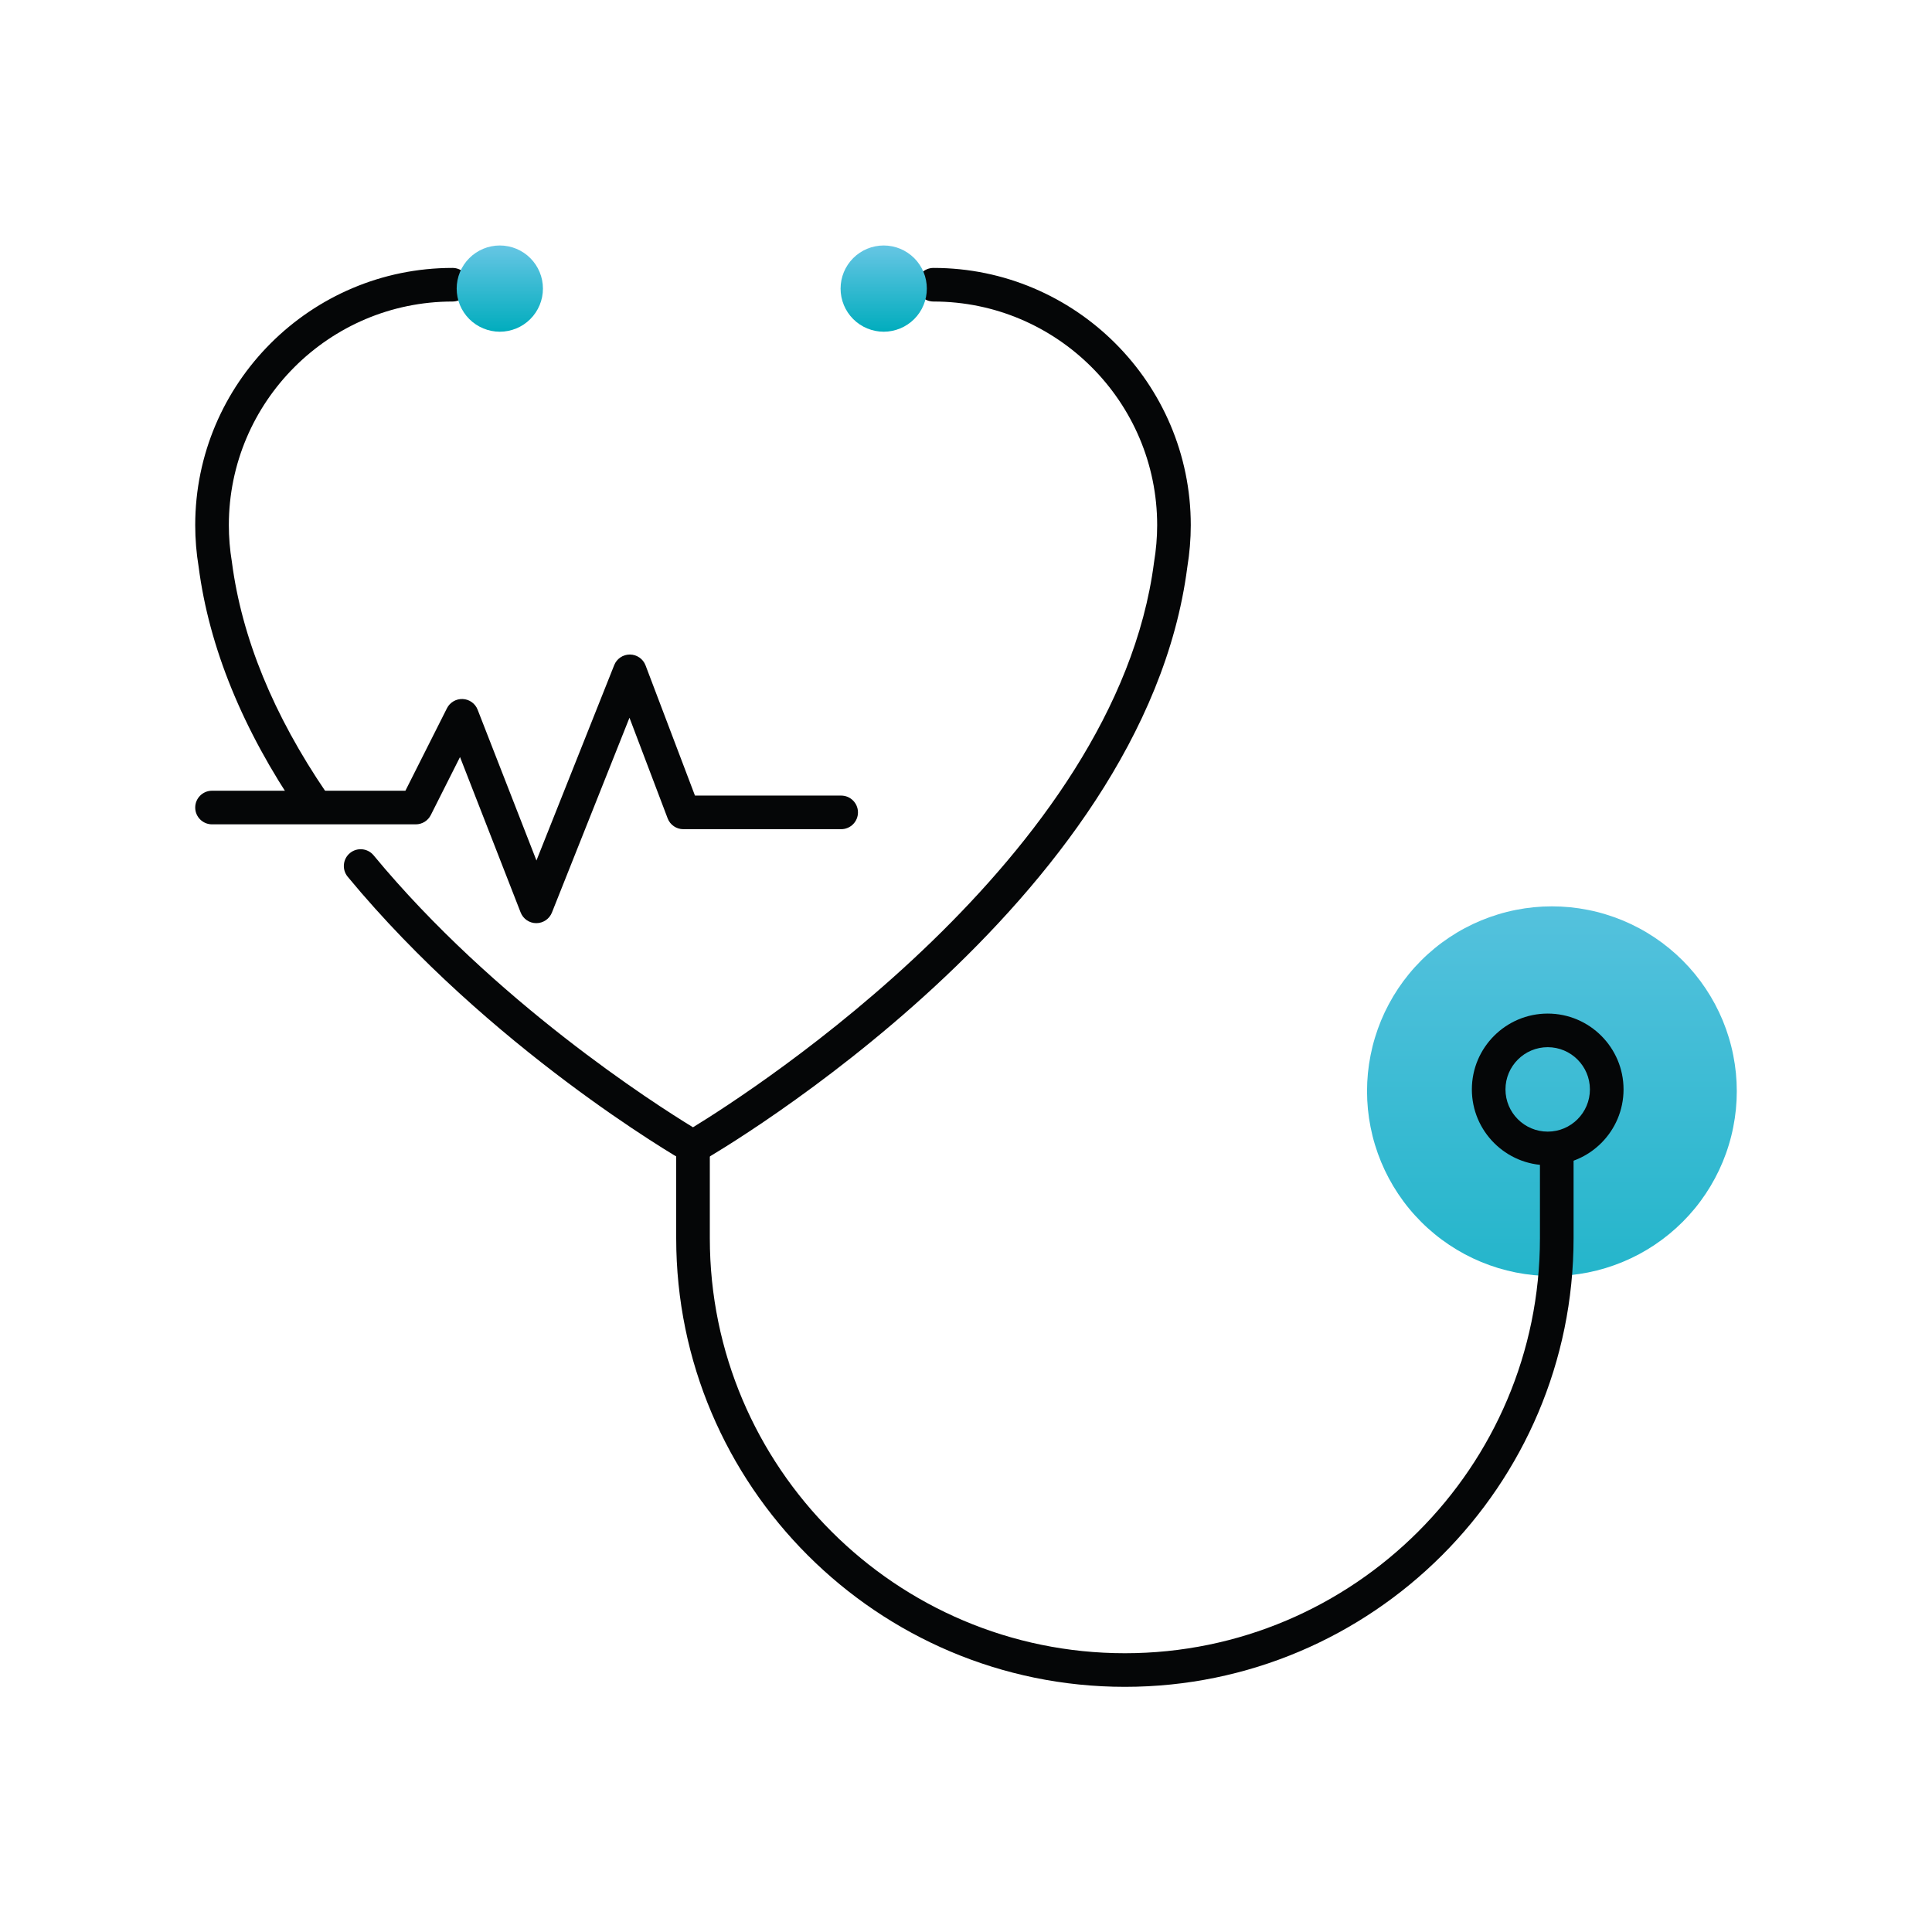 <svg version="1.0" preserveAspectRatio="xMidYMid meet" height="500" viewBox="0 0 375 375" zoomAndPan="magnify" width="500" xmlns:xlink="http://www.w3.org/1999/xlink" xmlns="http://www.w3.org/2000/svg"><defs><clipPath id="7941426402"><path clip-rule="nonzero" d="M 265 175 L 337.5 175 L 337.5 248 L 265 248 Z M 265 175"></path></clipPath><clipPath id="f994d2abc9"><path clip-rule="nonzero" d="M 337.109 211.801 C 337.109 212.973 337.051 214.145 336.938 215.316 C 336.82 216.484 336.648 217.645 336.418 218.797 C 336.191 219.949 335.906 221.09 335.562 222.215 C 335.223 223.34 334.828 224.441 334.379 225.527 C 333.926 226.613 333.426 227.676 332.871 228.711 C 332.316 229.746 331.715 230.754 331.062 231.73 C 330.41 232.707 329.711 233.652 328.965 234.559 C 328.219 235.469 327.43 236.336 326.598 237.168 C 325.766 238 324.898 238.785 323.988 239.531 C 323.082 240.277 322.137 240.977 321.16 241.629 C 320.184 242.281 319.176 242.887 318.141 243.441 C 317.105 243.992 316.043 244.496 314.957 244.945 C 313.871 245.395 312.766 245.789 311.641 246.133 C 310.516 246.473 309.379 246.758 308.227 246.988 C 307.074 247.215 305.91 247.387 304.742 247.504 C 303.57 247.617 302.398 247.676 301.223 247.676 C 300.051 247.676 298.875 247.617 297.707 247.504 C 296.539 247.387 295.375 247.215 294.223 246.988 C 293.07 246.758 291.934 246.473 290.809 246.133 C 289.684 245.789 288.578 245.395 287.492 244.945 C 286.406 244.496 285.344 243.992 284.309 243.441 C 283.273 242.887 282.266 242.281 281.289 241.629 C 280.312 240.977 279.367 240.277 278.461 239.531 C 277.551 238.785 276.68 238 275.852 237.168 C 275.02 236.336 274.23 235.469 273.484 234.559 C 272.738 233.652 272.039 232.707 271.387 231.73 C 270.734 230.754 270.133 229.746 269.578 228.711 C 269.023 227.676 268.52 226.613 268.07 225.527 C 267.621 224.441 267.227 223.34 266.887 222.215 C 266.543 221.09 266.258 219.949 266.031 218.797 C 265.801 217.645 265.629 216.484 265.512 215.316 C 265.398 214.145 265.34 212.973 265.34 211.801 C 265.34 210.625 265.398 209.453 265.512 208.281 C 265.629 207.113 265.801 205.953 266.031 204.801 C 266.258 203.648 266.543 202.508 266.887 201.383 C 267.227 200.262 267.621 199.156 268.07 198.07 C 268.52 196.984 269.023 195.922 269.578 194.887 C 270.133 193.852 270.734 192.844 271.387 191.867 C 272.039 190.891 272.738 189.949 273.484 189.039 C 274.23 188.129 275.02 187.262 275.852 186.43 C 276.68 185.598 277.551 184.812 278.461 184.066 C 279.367 183.32 280.312 182.621 281.289 181.969 C 282.266 181.316 283.273 180.711 284.309 180.16 C 285.344 179.605 286.406 179.102 287.492 178.652 C 288.578 178.203 289.684 177.809 290.809 177.469 C 291.934 177.125 293.07 176.84 294.223 176.613 C 295.375 176.383 296.539 176.211 297.707 176.094 C 298.875 175.98 300.051 175.922 301.223 175.922 C 302.398 175.922 303.57 175.98 304.742 176.094 C 305.91 176.211 307.074 176.383 308.227 176.613 C 309.379 176.84 310.516 177.125 311.641 177.469 C 312.766 177.809 313.871 178.203 314.957 178.652 C 316.043 179.102 317.105 179.605 318.141 180.16 C 319.176 180.711 320.184 181.316 321.16 181.969 C 322.137 182.621 323.082 183.32 323.988 184.066 C 324.898 184.812 325.766 185.598 326.598 186.43 C 327.43 187.262 328.219 188.129 328.965 189.039 C 329.711 189.949 330.41 190.891 331.062 191.867 C 331.715 192.844 332.316 193.852 332.871 194.887 C 333.426 195.922 333.926 196.984 334.379 198.07 C 334.828 199.156 335.223 200.262 335.562 201.383 C 335.906 202.508 336.191 203.648 336.418 204.801 C 336.648 205.953 336.82 207.113 336.938 208.281 C 337.051 209.453 337.109 210.625 337.109 211.801 Z M 337.109 211.801"></path></clipPath><linearGradient id="8970143480" y2="259.945" gradientUnits="userSpaceOnUse" x2="298.49" y1="204.953" gradientTransform="matrix(1.305, 0, 0, 1.305, -88.328, -91.501)" x1="298.49"><stop offset="0" stop-color="rgb(32.88%, 75.801%, 86.676%)" stop-opacity="1"></stop><stop offset="0.016" stop-color="rgb(32.733%, 75.764%, 86.62%)" stop-opacity="1"></stop><stop offset="0.031" stop-color="rgb(32.439%, 75.69%, 86.508%)" stop-opacity="1"></stop><stop offset="0.047" stop-color="rgb(32.146%, 75.616%, 86.395%)" stop-opacity="1"></stop><stop offset="0.062" stop-color="rgb(31.853%, 75.542%, 86.282%)" stop-opacity="1"></stop><stop offset="0.078" stop-color="rgb(31.558%, 75.467%, 86.171%)" stop-opacity="1"></stop><stop offset="0.094" stop-color="rgb(31.265%, 75.394%, 86.058%)" stop-opacity="1"></stop><stop offset="0.109" stop-color="rgb(30.971%, 75.319%, 85.945%)" stop-opacity="1"></stop><stop offset="0.125" stop-color="rgb(30.678%, 75.246%, 85.834%)" stop-opacity="1"></stop><stop offset="0.141" stop-color="rgb(30.383%, 75.171%, 85.721%)" stop-opacity="1"></stop><stop offset="0.156" stop-color="rgb(30.09%, 75.096%, 85.609%)" stop-opacity="1"></stop><stop offset="0.172" stop-color="rgb(29.796%, 75.023%, 85.497%)" stop-opacity="1"></stop><stop offset="0.188" stop-color="rgb(29.503%, 74.948%, 85.384%)" stop-opacity="1"></stop><stop offset="0.203" stop-color="rgb(29.208%, 74.875%, 85.272%)" stop-opacity="1"></stop><stop offset="0.219" stop-color="rgb(28.915%, 74.8%, 85.159%)" stop-opacity="1"></stop><stop offset="0.234" stop-color="rgb(28.621%, 74.725%, 85.046%)" stop-opacity="1"></stop><stop offset="0.25" stop-color="rgb(28.328%, 74.652%, 84.935%)" stop-opacity="1"></stop><stop offset="0.266" stop-color="rgb(28.033%, 74.577%, 84.822%)" stop-opacity="1"></stop><stop offset="0.281" stop-color="rgb(27.74%, 74.504%, 84.711%)" stop-opacity="1"></stop><stop offset="0.297" stop-color="rgb(27.448%, 74.429%, 84.598%)" stop-opacity="1"></stop><stop offset="0.312" stop-color="rgb(27.153%, 74.355%, 84.485%)" stop-opacity="1"></stop><stop offset="0.328" stop-color="rgb(26.86%, 74.281%, 84.373%)" stop-opacity="1"></stop><stop offset="0.344" stop-color="rgb(26.566%, 74.207%, 84.261%)" stop-opacity="1"></stop><stop offset="0.359" stop-color="rgb(26.273%, 74.133%, 84.149%)" stop-opacity="1"></stop><stop offset="0.375" stop-color="rgb(25.978%, 74.059%, 84.036%)" stop-opacity="1"></stop><stop offset="0.391" stop-color="rgb(25.685%, 73.984%, 83.923%)" stop-opacity="1"></stop><stop offset="0.406" stop-color="rgb(25.391%, 73.911%, 83.812%)" stop-opacity="1"></stop><stop offset="0.422" stop-color="rgb(25.098%, 73.836%, 83.699%)" stop-opacity="1"></stop><stop offset="0.438" stop-color="rgb(24.803%, 73.763%, 83.586%)" stop-opacity="1"></stop><stop offset="0.453" stop-color="rgb(24.51%, 73.688%, 83.475%)" stop-opacity="1"></stop><stop offset="0.469" stop-color="rgb(24.216%, 73.613%, 83.362%)" stop-opacity="1"></stop><stop offset="0.484" stop-color="rgb(23.923%, 73.54%, 83.25%)" stop-opacity="1"></stop><stop offset="0.5" stop-color="rgb(23.63%, 73.465%, 83.138%)" stop-opacity="1"></stop><stop offset="0.516" stop-color="rgb(23.335%, 73.392%, 83.025%)" stop-opacity="1"></stop><stop offset="0.531" stop-color="rgb(23.042%, 73.317%, 82.913%)" stop-opacity="1"></stop><stop offset="0.547" stop-color="rgb(22.748%, 73.242%, 82.8%)" stop-opacity="1"></stop><stop offset="0.562" stop-color="rgb(22.455%, 73.169%, 82.689%)" stop-opacity="1"></stop><stop offset="0.578" stop-color="rgb(22.16%, 73.094%, 82.576%)" stop-opacity="1"></stop><stop offset="0.594" stop-color="rgb(21.867%, 73.021%, 82.463%)" stop-opacity="1"></stop><stop offset="0.609" stop-color="rgb(21.573%, 72.946%, 82.352%)" stop-opacity="1"></stop><stop offset="0.625" stop-color="rgb(21.28%, 72.871%, 82.239%)" stop-opacity="1"></stop><stop offset="0.641" stop-color="rgb(20.985%, 72.798%, 82.126%)" stop-opacity="1"></stop><stop offset="0.656" stop-color="rgb(20.692%, 72.723%, 82.014%)" stop-opacity="1"></stop><stop offset="0.672" stop-color="rgb(20.398%, 72.65%, 81.902%)" stop-opacity="1"></stop><stop offset="0.688" stop-color="rgb(20.105%, 72.575%, 81.79%)" stop-opacity="1"></stop><stop offset="0.703" stop-color="rgb(19.81%, 72.502%, 81.677%)" stop-opacity="1"></stop><stop offset="0.719" stop-color="rgb(19.518%, 72.427%, 81.564%)" stop-opacity="1"></stop><stop offset="0.734" stop-color="rgb(19.225%, 72.353%, 81.453%)" stop-opacity="1"></stop><stop offset="0.75" stop-color="rgb(18.93%, 72.279%, 81.34%)" stop-opacity="1"></stop><stop offset="0.766" stop-color="rgb(18.637%, 72.205%, 81.227%)" stop-opacity="1"></stop><stop offset="0.781" stop-color="rgb(18.343%, 72.131%, 81.116%)" stop-opacity="1"></stop><stop offset="0.797" stop-color="rgb(18.05%, 72.057%, 81.003%)" stop-opacity="1"></stop><stop offset="0.812" stop-color="rgb(17.755%, 71.982%, 80.891%)" stop-opacity="1"></stop><stop offset="0.828" stop-color="rgb(17.462%, 71.909%, 80.779%)" stop-opacity="1"></stop><stop offset="0.844" stop-color="rgb(17.168%, 71.834%, 80.666%)" stop-opacity="1"></stop><stop offset="0.859" stop-color="rgb(16.875%, 71.761%, 80.554%)" stop-opacity="1"></stop><stop offset="0.875" stop-color="rgb(16.58%, 71.686%, 80.441%)" stop-opacity="1"></stop><stop offset="0.891" stop-color="rgb(16.287%, 71.611%, 80.33%)" stop-opacity="1"></stop><stop offset="0.906" stop-color="rgb(15.993%, 71.538%, 80.217%)" stop-opacity="1"></stop><stop offset="0.922" stop-color="rgb(15.7%, 71.463%, 80.104%)" stop-opacity="1"></stop><stop offset="0.938" stop-color="rgb(15.407%, 71.39%, 79.993%)" stop-opacity="1"></stop><stop offset="0.953" stop-color="rgb(15.112%, 71.315%, 79.88%)" stop-opacity="1"></stop><stop offset="0.969" stop-color="rgb(14.819%, 71.24%, 79.767%)" stop-opacity="1"></stop><stop offset="0.984" stop-color="rgb(14.525%, 71.167%, 79.655%)" stop-opacity="1"></stop><stop offset="1" stop-color="rgb(14.232%, 71.092%, 79.543%)" stop-opacity="1"></stop></linearGradient><clipPath id="799bfba45f"><path clip-rule="nonzero" d="M 37.5 52 L 92 52 L 92 159 L 37.5 159 Z M 37.5 52"></path></clipPath><clipPath id="3a96f2a096"><path clip-rule="nonzero" d="M 88 47.59 L 106 47.59 L 106 65 L 88 65 Z M 88 47.59"></path></clipPath><clipPath id="61f71b0975"><path clip-rule="nonzero" d="M 105.383 56.016 C 105.383 56.566 105.328 57.109 105.223 57.648 C 105.113 58.188 104.957 58.711 104.746 59.219 C 104.535 59.727 104.277 60.207 103.973 60.664 C 103.668 61.121 103.32 61.547 102.93 61.934 C 102.543 62.324 102.121 62.668 101.664 62.973 C 101.207 63.281 100.723 63.539 100.215 63.746 C 99.707 63.957 99.184 64.117 98.645 64.223 C 98.105 64.332 97.562 64.387 97.012 64.387 C 96.461 64.387 95.918 64.332 95.379 64.223 C 94.84 64.117 94.316 63.957 93.809 63.746 C 93.301 63.539 92.82 63.281 92.363 62.973 C 91.906 62.668 91.48 62.324 91.094 61.934 C 90.703 61.547 90.359 61.121 90.051 60.664 C 89.746 60.207 89.488 59.727 89.277 59.219 C 89.07 58.711 88.91 58.188 88.801 57.648 C 88.695 57.109 88.641 56.566 88.641 56.016 C 88.641 55.465 88.695 54.922 88.801 54.383 C 88.91 53.844 89.07 53.32 89.277 52.812 C 89.488 52.305 89.746 51.824 90.051 51.367 C 90.359 50.91 90.703 50.488 91.094 50.098 C 91.48 49.711 91.906 49.363 92.363 49.059 C 92.82 48.754 93.301 48.496 93.809 48.285 C 94.316 48.074 94.84 47.914 95.379 47.809 C 95.918 47.699 96.461 47.648 97.012 47.648 C 97.562 47.648 98.105 47.699 98.645 47.809 C 99.184 47.914 99.707 48.074 100.215 48.285 C 100.723 48.496 101.207 48.754 101.664 49.059 C 102.121 49.363 102.543 49.711 102.93 50.098 C 103.32 50.488 103.668 50.91 103.973 51.367 C 104.277 51.824 104.535 52.305 104.746 52.812 C 104.957 53.32 105.113 53.844 105.223 54.383 C 105.328 54.922 105.383 55.465 105.383 56.016 Z M 105.383 56.016"></path></clipPath><linearGradient id="6b2cb21575" y2="119.471" gradientUnits="userSpaceOnUse" x2="142.015" y1="106.643" gradientTransform="matrix(1.305, 0, 0, 1.305, -88.328, -91.501)" x1="142.015"><stop offset="0" stop-color="rgb(39.999%, 77.599%, 89.4%)" stop-opacity="1"></stop><stop offset="0.008" stop-color="rgb(39.844%, 77.559%, 89.34%)" stop-opacity="1"></stop><stop offset="0.016" stop-color="rgb(39.532%, 77.481%, 89.221%)" stop-opacity="1"></stop><stop offset="0.023" stop-color="rgb(39.221%, 77.403%, 89.101%)" stop-opacity="1"></stop><stop offset="0.031" stop-color="rgb(38.908%, 77.324%, 88.982%)" stop-opacity="1"></stop><stop offset="0.039" stop-color="rgb(38.596%, 77.245%, 88.863%)" stop-opacity="1"></stop><stop offset="0.047" stop-color="rgb(38.283%, 77.165%, 88.742%)" stop-opacity="1"></stop><stop offset="0.055" stop-color="rgb(37.97%, 77.087%, 88.623%)" stop-opacity="1"></stop><stop offset="0.062" stop-color="rgb(37.657%, 77.008%, 88.504%)" stop-opacity="1"></stop><stop offset="0.07" stop-color="rgb(37.346%, 76.929%, 88.383%)" stop-opacity="1"></stop><stop offset="0.078" stop-color="rgb(37.033%, 76.851%, 88.264%)" stop-opacity="1"></stop><stop offset="0.086" stop-color="rgb(36.72%, 76.772%, 88.145%)" stop-opacity="1"></stop><stop offset="0.094" stop-color="rgb(36.407%, 76.692%, 88.025%)" stop-opacity="1"></stop><stop offset="0.102" stop-color="rgb(36.095%, 76.613%, 87.906%)" stop-opacity="1"></stop><stop offset="0.109" stop-color="rgb(35.783%, 76.535%, 87.787%)" stop-opacity="1"></stop><stop offset="0.117" stop-color="rgb(35.471%, 76.456%, 87.666%)" stop-opacity="1"></stop><stop offset="0.125" stop-color="rgb(35.158%, 76.376%, 87.547%)" stop-opacity="1"></stop><stop offset="0.133" stop-color="rgb(34.845%, 76.299%, 87.428%)" stop-opacity="1"></stop><stop offset="0.141" stop-color="rgb(34.532%, 76.219%, 87.308%)" stop-opacity="1"></stop><stop offset="0.148" stop-color="rgb(34.219%, 76.14%, 87.189%)" stop-opacity="1"></stop><stop offset="0.156" stop-color="rgb(33.908%, 76.06%, 87.07%)" stop-opacity="1"></stop><stop offset="0.164" stop-color="rgb(33.595%, 75.983%, 86.949%)" stop-opacity="1"></stop><stop offset="0.172" stop-color="rgb(33.282%, 75.903%, 86.83%)" stop-opacity="1"></stop><stop offset="0.18" stop-color="rgb(32.97%, 75.824%, 86.711%)" stop-opacity="1"></stop><stop offset="0.188" stop-color="rgb(32.657%, 75.745%, 86.591%)" stop-opacity="1"></stop><stop offset="0.195" stop-color="rgb(32.346%, 75.667%, 86.472%)" stop-opacity="1"></stop><stop offset="0.203" stop-color="rgb(32.033%, 75.587%, 86.353%)" stop-opacity="1"></stop><stop offset="0.211" stop-color="rgb(31.72%, 75.508%, 86.232%)" stop-opacity="1"></stop><stop offset="0.219" stop-color="rgb(31.407%, 75.43%, 86.113%)" stop-opacity="1"></stop><stop offset="0.227" stop-color="rgb(31.094%, 75.351%, 85.994%)" stop-opacity="1"></stop><stop offset="0.234" stop-color="rgb(30.782%, 75.272%, 85.873%)" stop-opacity="1"></stop><stop offset="0.242" stop-color="rgb(30.47%, 75.192%, 85.754%)" stop-opacity="1"></stop><stop offset="0.25" stop-color="rgb(30.157%, 75.114%, 85.635%)" stop-opacity="1"></stop><stop offset="0.258" stop-color="rgb(29.845%, 75.035%, 85.515%)" stop-opacity="1"></stop><stop offset="0.266" stop-color="rgb(29.532%, 74.956%, 85.396%)" stop-opacity="1"></stop><stop offset="0.273" stop-color="rgb(29.219%, 74.878%, 85.277%)" stop-opacity="1"></stop><stop offset="0.281" stop-color="rgb(28.908%, 74.799%, 85.156%)" stop-opacity="1"></stop><stop offset="0.289" stop-color="rgb(28.595%, 74.719%, 85.037%)" stop-opacity="1"></stop><stop offset="0.297" stop-color="rgb(28.282%, 74.64%, 84.917%)" stop-opacity="1"></stop><stop offset="0.305" stop-color="rgb(27.969%, 74.562%, 84.798%)" stop-opacity="1"></stop><stop offset="0.312" stop-color="rgb(27.657%, 74.483%, 84.679%)" stop-opacity="1"></stop><stop offset="0.32" stop-color="rgb(27.345%, 74.403%, 84.558%)" stop-opacity="1"></stop><stop offset="0.328" stop-color="rgb(27.032%, 74.326%, 84.439%)" stop-opacity="1"></stop><stop offset="0.336" stop-color="rgb(26.72%, 74.246%, 84.32%)" stop-opacity="1"></stop><stop offset="0.344" stop-color="rgb(26.407%, 74.167%, 84.2%)" stop-opacity="1"></stop><stop offset="0.352" stop-color="rgb(26.094%, 74.088%, 84.081%)" stop-opacity="1"></stop><stop offset="0.359" stop-color="rgb(25.781%, 74.01%, 83.961%)" stop-opacity="1"></stop><stop offset="0.367" stop-color="rgb(25.47%, 73.93%, 83.841%)" stop-opacity="1"></stop><stop offset="0.375" stop-color="rgb(25.157%, 73.851%, 83.722%)" stop-opacity="1"></stop><stop offset="0.383" stop-color="rgb(24.844%, 73.773%, 83.603%)" stop-opacity="1"></stop><stop offset="0.391" stop-color="rgb(24.532%, 73.694%, 83.482%)" stop-opacity="1"></stop><stop offset="0.398" stop-color="rgb(24.219%, 73.615%, 83.363%)" stop-opacity="1"></stop><stop offset="0.406" stop-color="rgb(23.907%, 73.535%, 83.244%)" stop-opacity="1"></stop><stop offset="0.414" stop-color="rgb(23.595%, 73.457%, 83.124%)" stop-opacity="1"></stop><stop offset="0.422" stop-color="rgb(23.282%, 73.378%, 83.005%)" stop-opacity="1"></stop><stop offset="0.43" stop-color="rgb(22.969%, 73.299%, 82.886%)" stop-opacity="1"></stop><stop offset="0.438" stop-color="rgb(22.656%, 73.221%, 82.765%)" stop-opacity="1"></stop><stop offset="0.445" stop-color="rgb(22.343%, 73.141%, 82.646%)" stop-opacity="1"></stop><stop offset="0.453" stop-color="rgb(22.032%, 73.062%, 82.527%)" stop-opacity="1"></stop><stop offset="0.461" stop-color="rgb(21.719%, 72.983%, 82.407%)" stop-opacity="1"></stop><stop offset="0.469" stop-color="rgb(21.407%, 72.905%, 82.288%)" stop-opacity="1"></stop><stop offset="0.477" stop-color="rgb(21.094%, 72.826%, 82.169%)" stop-opacity="1"></stop><stop offset="0.484" stop-color="rgb(20.781%, 72.746%, 82.048%)" stop-opacity="1"></stop><stop offset="0.492" stop-color="rgb(20.47%, 72.668%, 81.929%)" stop-opacity="1"></stop><stop offset="0.5" stop-color="rgb(20.157%, 72.589%, 81.81%)" stop-opacity="1"></stop><stop offset="0.508" stop-color="rgb(19.844%, 72.51%, 81.689%)" stop-opacity="1"></stop><stop offset="0.516" stop-color="rgb(19.531%, 72.43%, 81.57%)" stop-opacity="1"></stop><stop offset="0.523" stop-color="rgb(19.218%, 72.353%, 81.451%)" stop-opacity="1"></stop><stop offset="0.531" stop-color="rgb(18.906%, 72.273%, 81.331%)" stop-opacity="1"></stop><stop offset="0.539" stop-color="rgb(18.594%, 72.194%, 81.212%)" stop-opacity="1"></stop><stop offset="0.547" stop-color="rgb(18.282%, 72.116%, 81.093%)" stop-opacity="1"></stop><stop offset="0.555" stop-color="rgb(17.969%, 72.037%, 80.972%)" stop-opacity="1"></stop><stop offset="0.562" stop-color="rgb(17.656%, 71.957%, 80.853%)" stop-opacity="1"></stop><stop offset="0.57" stop-color="rgb(17.343%, 71.878%, 80.734%)" stop-opacity="1"></stop><stop offset="0.578" stop-color="rgb(17.032%, 71.8%, 80.614%)" stop-opacity="1"></stop><stop offset="0.586" stop-color="rgb(16.719%, 71.721%, 80.495%)" stop-opacity="1"></stop><stop offset="0.594" stop-color="rgb(16.406%, 71.642%, 80.374%)" stop-opacity="1"></stop><stop offset="0.602" stop-color="rgb(16.093%, 71.564%, 80.255%)" stop-opacity="1"></stop><stop offset="0.609" stop-color="rgb(15.781%, 71.484%, 80.136%)" stop-opacity="1"></stop><stop offset="0.617" stop-color="rgb(15.469%, 71.405%, 80.016%)" stop-opacity="1"></stop><stop offset="0.625" stop-color="rgb(15.157%, 71.326%, 79.897%)" stop-opacity="1"></stop><stop offset="0.633" stop-color="rgb(14.844%, 71.248%, 79.778%)" stop-opacity="1"></stop><stop offset="0.641" stop-color="rgb(14.531%, 71.169%, 79.657%)" stop-opacity="1"></stop><stop offset="0.648" stop-color="rgb(14.218%, 71.089%, 79.538%)" stop-opacity="1"></stop><stop offset="0.656" stop-color="rgb(13.905%, 71.011%, 79.419%)" stop-opacity="1"></stop><stop offset="0.664" stop-color="rgb(13.594%, 70.932%, 79.298%)" stop-opacity="1"></stop><stop offset="0.672" stop-color="rgb(13.281%, 70.853%, 79.179%)" stop-opacity="1"></stop><stop offset="0.68" stop-color="rgb(12.968%, 70.773%, 79.06%)" stop-opacity="1"></stop><stop offset="0.688" stop-color="rgb(12.656%, 70.695%, 78.94%)" stop-opacity="1"></stop><stop offset="0.695" stop-color="rgb(12.343%, 70.616%, 78.821%)" stop-opacity="1"></stop><stop offset="0.703" stop-color="rgb(12.032%, 70.537%, 78.702%)" stop-opacity="1"></stop><stop offset="0.711" stop-color="rgb(11.719%, 70.459%, 78.581%)" stop-opacity="1"></stop><stop offset="0.719" stop-color="rgb(11.406%, 70.38%, 78.462%)" stop-opacity="1"></stop><stop offset="0.727" stop-color="rgb(11.093%, 70.3%, 78.343%)" stop-opacity="1"></stop><stop offset="0.734" stop-color="rgb(10.78%, 70.221%, 78.223%)" stop-opacity="1"></stop><stop offset="0.742" stop-color="rgb(10.468%, 70.143%, 78.104%)" stop-opacity="1"></stop><stop offset="0.75" stop-color="rgb(10.156%, 70.064%, 77.985%)" stop-opacity="1"></stop><stop offset="0.758" stop-color="rgb(9.843%, 69.984%, 77.864%)" stop-opacity="1"></stop><stop offset="0.766" stop-color="rgb(9.531%, 69.907%, 77.745%)" stop-opacity="1"></stop><stop offset="0.773" stop-color="rgb(9.218%, 69.827%, 77.626%)" stop-opacity="1"></stop><stop offset="0.781" stop-color="rgb(8.905%, 69.748%, 77.505%)" stop-opacity="1"></stop><stop offset="0.789" stop-color="rgb(8.594%, 69.669%, 77.386%)" stop-opacity="1"></stop><stop offset="0.797" stop-color="rgb(8.281%, 69.591%, 77.267%)" stop-opacity="1"></stop><stop offset="0.805" stop-color="rgb(7.968%, 69.511%, 77.147%)" stop-opacity="1"></stop><stop offset="0.812" stop-color="rgb(7.655%, 69.432%, 77.028%)" stop-opacity="1"></stop><stop offset="0.82" stop-color="rgb(7.343%, 69.353%, 76.909%)" stop-opacity="1"></stop><stop offset="0.828" stop-color="rgb(7.03%, 69.275%, 76.788%)" stop-opacity="1"></stop><stop offset="0.836" stop-color="rgb(6.718%, 69.196%, 76.669%)" stop-opacity="1"></stop><stop offset="0.844" stop-color="rgb(6.406%, 69.116%, 76.55%)" stop-opacity="1"></stop><stop offset="0.852" stop-color="rgb(6.093%, 69.038%, 76.43%)" stop-opacity="1"></stop><stop offset="0.859" stop-color="rgb(5.78%, 68.959%, 76.311%)" stop-opacity="1"></stop><stop offset="0.867" stop-color="rgb(5.467%, 68.88%, 76.192%)" stop-opacity="1"></stop><stop offset="0.875" stop-color="rgb(5.156%, 68.8%, 76.071%)" stop-opacity="1"></stop><stop offset="0.883" stop-color="rgb(4.843%, 68.723%, 75.952%)" stop-opacity="1"></stop><stop offset="0.891" stop-color="rgb(4.53%, 68.643%, 75.832%)" stop-opacity="1"></stop><stop offset="0.898" stop-color="rgb(4.218%, 68.564%, 75.713%)" stop-opacity="1"></stop><stop offset="0.906" stop-color="rgb(3.905%, 68.486%, 75.594%)" stop-opacity="1"></stop><stop offset="0.914" stop-color="rgb(3.593%, 68.407%, 75.473%)" stop-opacity="1"></stop><stop offset="0.922" stop-color="rgb(3.281%, 68.327%, 75.354%)" stop-opacity="1"></stop><stop offset="0.93" stop-color="rgb(2.968%, 68.248%, 75.235%)" stop-opacity="1"></stop><stop offset="0.938" stop-color="rgb(2.655%, 68.17%, 75.114%)" stop-opacity="1"></stop><stop offset="0.945" stop-color="rgb(2.342%, 68.091%, 74.995%)" stop-opacity="1"></stop><stop offset="0.953" stop-color="rgb(2.029%, 68.011%, 74.876%)" stop-opacity="1"></stop><stop offset="0.961" stop-color="rgb(1.718%, 67.934%, 74.756%)" stop-opacity="1"></stop><stop offset="0.969" stop-color="rgb(1.405%, 67.854%, 74.637%)" stop-opacity="1"></stop><stop offset="0.977" stop-color="rgb(1.093%, 67.775%, 74.518%)" stop-opacity="1"></stop><stop offset="0.984" stop-color="rgb(0.78%, 67.696%, 74.397%)" stop-opacity="1"></stop><stop offset="0.992" stop-color="rgb(0.467%, 67.618%, 74.278%)" stop-opacity="1"></stop><stop offset="1" stop-color="rgb(0.156%, 67.538%, 74.159%)" stop-opacity="1"></stop></linearGradient><clipPath id="db775edb60"><path clip-rule="nonzero" d="M 163 47.59 L 180 47.59 L 180 65 L 163 65 Z M 163 47.59"></path></clipPath><clipPath id="7d79ae9115"><path clip-rule="nonzero" d="M 179.898 56.016 C 179.898 56.566 179.844 57.109 179.738 57.648 C 179.629 58.188 179.473 58.711 179.262 59.219 C 179.051 59.727 178.793 60.207 178.488 60.664 C 178.184 61.121 177.836 61.547 177.445 61.934 C 177.059 62.324 176.633 62.668 176.176 62.973 C 175.719 63.281 175.238 63.539 174.73 63.746 C 174.223 63.957 173.699 64.117 173.16 64.223 C 172.621 64.332 172.078 64.387 171.527 64.387 C 170.977 64.387 170.434 64.332 169.895 64.223 C 169.355 64.117 168.832 63.957 168.324 63.746 C 167.816 63.539 167.332 63.281 166.875 62.973 C 166.418 62.668 165.996 62.324 165.609 61.934 C 165.219 61.547 164.871 61.121 164.566 60.664 C 164.262 60.207 164.004 59.727 163.793 59.219 C 163.582 58.711 163.426 58.188 163.316 57.648 C 163.211 57.109 163.156 56.566 163.156 56.016 C 163.156 55.465 163.211 54.922 163.316 54.383 C 163.426 53.844 163.582 53.32 163.793 52.812 C 164.004 52.305 164.262 51.824 164.566 51.367 C 164.871 50.91 165.219 50.488 165.609 50.098 C 165.996 49.711 166.418 49.363 166.875 49.059 C 167.332 48.754 167.816 48.496 168.324 48.285 C 168.832 48.074 169.355 47.914 169.895 47.809 C 170.434 47.699 170.977 47.648 171.527 47.648 C 172.078 47.648 172.621 47.699 173.16 47.809 C 173.699 47.914 174.223 48.074 174.73 48.285 C 175.238 48.496 175.719 48.754 176.176 49.059 C 176.633 49.363 177.059 49.711 177.445 50.098 C 177.836 50.488 178.184 50.91 178.488 51.367 C 178.793 51.824 179.051 52.305 179.262 52.812 C 179.473 53.32 179.629 53.844 179.738 54.383 C 179.844 54.922 179.898 55.465 179.898 56.016 Z M 179.898 56.016"></path></clipPath><linearGradient id="fc4a9d8e38" y2="119.471" gradientUnits="userSpaceOnUse" x2="199.111" y1="106.643" gradientTransform="matrix(1.305, 0, 0, 1.305, -88.328, -91.501)" x1="199.111"><stop offset="0" stop-color="rgb(39.999%, 77.599%, 89.4%)" stop-opacity="1"></stop><stop offset="0.008" stop-color="rgb(39.844%, 77.559%, 89.34%)" stop-opacity="1"></stop><stop offset="0.016" stop-color="rgb(39.532%, 77.481%, 89.221%)" stop-opacity="1"></stop><stop offset="0.023" stop-color="rgb(39.221%, 77.403%, 89.101%)" stop-opacity="1"></stop><stop offset="0.031" stop-color="rgb(38.908%, 77.324%, 88.982%)" stop-opacity="1"></stop><stop offset="0.039" stop-color="rgb(38.596%, 77.245%, 88.863%)" stop-opacity="1"></stop><stop offset="0.047" stop-color="rgb(38.283%, 77.165%, 88.742%)" stop-opacity="1"></stop><stop offset="0.055" stop-color="rgb(37.97%, 77.087%, 88.623%)" stop-opacity="1"></stop><stop offset="0.062" stop-color="rgb(37.657%, 77.008%, 88.504%)" stop-opacity="1"></stop><stop offset="0.07" stop-color="rgb(37.346%, 76.929%, 88.383%)" stop-opacity="1"></stop><stop offset="0.078" stop-color="rgb(37.033%, 76.851%, 88.264%)" stop-opacity="1"></stop><stop offset="0.086" stop-color="rgb(36.72%, 76.772%, 88.145%)" stop-opacity="1"></stop><stop offset="0.094" stop-color="rgb(36.407%, 76.692%, 88.025%)" stop-opacity="1"></stop><stop offset="0.102" stop-color="rgb(36.095%, 76.613%, 87.906%)" stop-opacity="1"></stop><stop offset="0.109" stop-color="rgb(35.783%, 76.535%, 87.787%)" stop-opacity="1"></stop><stop offset="0.117" stop-color="rgb(35.471%, 76.456%, 87.666%)" stop-opacity="1"></stop><stop offset="0.125" stop-color="rgb(35.158%, 76.376%, 87.547%)" stop-opacity="1"></stop><stop offset="0.133" stop-color="rgb(34.845%, 76.299%, 87.428%)" stop-opacity="1"></stop><stop offset="0.141" stop-color="rgb(34.532%, 76.219%, 87.308%)" stop-opacity="1"></stop><stop offset="0.148" stop-color="rgb(34.219%, 76.14%, 87.189%)" stop-opacity="1"></stop><stop offset="0.156" stop-color="rgb(33.908%, 76.06%, 87.07%)" stop-opacity="1"></stop><stop offset="0.164" stop-color="rgb(33.595%, 75.983%, 86.949%)" stop-opacity="1"></stop><stop offset="0.172" stop-color="rgb(33.282%, 75.903%, 86.83%)" stop-opacity="1"></stop><stop offset="0.18" stop-color="rgb(32.97%, 75.824%, 86.711%)" stop-opacity="1"></stop><stop offset="0.188" stop-color="rgb(32.657%, 75.745%, 86.591%)" stop-opacity="1"></stop><stop offset="0.195" stop-color="rgb(32.346%, 75.667%, 86.472%)" stop-opacity="1"></stop><stop offset="0.203" stop-color="rgb(32.033%, 75.587%, 86.353%)" stop-opacity="1"></stop><stop offset="0.211" stop-color="rgb(31.72%, 75.508%, 86.232%)" stop-opacity="1"></stop><stop offset="0.219" stop-color="rgb(31.407%, 75.43%, 86.113%)" stop-opacity="1"></stop><stop offset="0.227" stop-color="rgb(31.094%, 75.351%, 85.994%)" stop-opacity="1"></stop><stop offset="0.234" stop-color="rgb(30.782%, 75.272%, 85.873%)" stop-opacity="1"></stop><stop offset="0.242" stop-color="rgb(30.47%, 75.192%, 85.754%)" stop-opacity="1"></stop><stop offset="0.25" stop-color="rgb(30.157%, 75.114%, 85.635%)" stop-opacity="1"></stop><stop offset="0.258" stop-color="rgb(29.845%, 75.035%, 85.515%)" stop-opacity="1"></stop><stop offset="0.266" stop-color="rgb(29.532%, 74.956%, 85.396%)" stop-opacity="1"></stop><stop offset="0.273" stop-color="rgb(29.219%, 74.878%, 85.277%)" stop-opacity="1"></stop><stop offset="0.281" stop-color="rgb(28.908%, 74.799%, 85.156%)" stop-opacity="1"></stop><stop offset="0.289" stop-color="rgb(28.595%, 74.719%, 85.037%)" stop-opacity="1"></stop><stop offset="0.297" stop-color="rgb(28.282%, 74.64%, 84.917%)" stop-opacity="1"></stop><stop offset="0.305" stop-color="rgb(27.969%, 74.562%, 84.798%)" stop-opacity="1"></stop><stop offset="0.312" stop-color="rgb(27.657%, 74.483%, 84.679%)" stop-opacity="1"></stop><stop offset="0.32" stop-color="rgb(27.345%, 74.403%, 84.558%)" stop-opacity="1"></stop><stop offset="0.328" stop-color="rgb(27.032%, 74.326%, 84.439%)" stop-opacity="1"></stop><stop offset="0.336" stop-color="rgb(26.72%, 74.246%, 84.32%)" stop-opacity="1"></stop><stop offset="0.344" stop-color="rgb(26.407%, 74.167%, 84.2%)" stop-opacity="1"></stop><stop offset="0.352" stop-color="rgb(26.094%, 74.088%, 84.081%)" stop-opacity="1"></stop><stop offset="0.359" stop-color="rgb(25.781%, 74.01%, 83.961%)" stop-opacity="1"></stop><stop offset="0.367" stop-color="rgb(25.47%, 73.93%, 83.841%)" stop-opacity="1"></stop><stop offset="0.375" stop-color="rgb(25.157%, 73.851%, 83.722%)" stop-opacity="1"></stop><stop offset="0.383" stop-color="rgb(24.844%, 73.773%, 83.603%)" stop-opacity="1"></stop><stop offset="0.391" stop-color="rgb(24.532%, 73.694%, 83.482%)" stop-opacity="1"></stop><stop offset="0.398" stop-color="rgb(24.219%, 73.615%, 83.363%)" stop-opacity="1"></stop><stop offset="0.406" stop-color="rgb(23.907%, 73.535%, 83.244%)" stop-opacity="1"></stop><stop offset="0.414" stop-color="rgb(23.595%, 73.457%, 83.124%)" stop-opacity="1"></stop><stop offset="0.422" stop-color="rgb(23.282%, 73.378%, 83.005%)" stop-opacity="1"></stop><stop offset="0.43" stop-color="rgb(22.969%, 73.299%, 82.886%)" stop-opacity="1"></stop><stop offset="0.438" stop-color="rgb(22.656%, 73.221%, 82.765%)" stop-opacity="1"></stop><stop offset="0.445" stop-color="rgb(22.343%, 73.141%, 82.646%)" stop-opacity="1"></stop><stop offset="0.453" stop-color="rgb(22.032%, 73.062%, 82.527%)" stop-opacity="1"></stop><stop offset="0.461" stop-color="rgb(21.719%, 72.983%, 82.407%)" stop-opacity="1"></stop><stop offset="0.469" stop-color="rgb(21.407%, 72.905%, 82.288%)" stop-opacity="1"></stop><stop offset="0.477" stop-color="rgb(21.094%, 72.826%, 82.169%)" stop-opacity="1"></stop><stop offset="0.484" stop-color="rgb(20.781%, 72.746%, 82.048%)" stop-opacity="1"></stop><stop offset="0.492" stop-color="rgb(20.47%, 72.668%, 81.929%)" stop-opacity="1"></stop><stop offset="0.5" stop-color="rgb(20.157%, 72.589%, 81.81%)" stop-opacity="1"></stop><stop offset="0.508" stop-color="rgb(19.844%, 72.51%, 81.689%)" stop-opacity="1"></stop><stop offset="0.516" stop-color="rgb(19.531%, 72.43%, 81.57%)" stop-opacity="1"></stop><stop offset="0.523" stop-color="rgb(19.218%, 72.353%, 81.451%)" stop-opacity="1"></stop><stop offset="0.531" stop-color="rgb(18.906%, 72.273%, 81.331%)" stop-opacity="1"></stop><stop offset="0.539" stop-color="rgb(18.594%, 72.194%, 81.212%)" stop-opacity="1"></stop><stop offset="0.547" stop-color="rgb(18.282%, 72.116%, 81.093%)" stop-opacity="1"></stop><stop offset="0.555" stop-color="rgb(17.969%, 72.037%, 80.972%)" stop-opacity="1"></stop><stop offset="0.562" stop-color="rgb(17.656%, 71.957%, 80.853%)" stop-opacity="1"></stop><stop offset="0.57" stop-color="rgb(17.343%, 71.878%, 80.734%)" stop-opacity="1"></stop><stop offset="0.578" stop-color="rgb(17.032%, 71.8%, 80.614%)" stop-opacity="1"></stop><stop offset="0.586" stop-color="rgb(16.719%, 71.721%, 80.495%)" stop-opacity="1"></stop><stop offset="0.594" stop-color="rgb(16.406%, 71.642%, 80.374%)" stop-opacity="1"></stop><stop offset="0.602" stop-color="rgb(16.093%, 71.564%, 80.255%)" stop-opacity="1"></stop><stop offset="0.609" stop-color="rgb(15.781%, 71.484%, 80.136%)" stop-opacity="1"></stop><stop offset="0.617" stop-color="rgb(15.469%, 71.405%, 80.016%)" stop-opacity="1"></stop><stop offset="0.625" stop-color="rgb(15.157%, 71.326%, 79.897%)" stop-opacity="1"></stop><stop offset="0.633" stop-color="rgb(14.844%, 71.248%, 79.778%)" stop-opacity="1"></stop><stop offset="0.641" stop-color="rgb(14.531%, 71.169%, 79.657%)" stop-opacity="1"></stop><stop offset="0.648" stop-color="rgb(14.218%, 71.089%, 79.538%)" stop-opacity="1"></stop><stop offset="0.656" stop-color="rgb(13.905%, 71.011%, 79.419%)" stop-opacity="1"></stop><stop offset="0.664" stop-color="rgb(13.594%, 70.932%, 79.298%)" stop-opacity="1"></stop><stop offset="0.672" stop-color="rgb(13.281%, 70.853%, 79.179%)" stop-opacity="1"></stop><stop offset="0.68" stop-color="rgb(12.968%, 70.773%, 79.06%)" stop-opacity="1"></stop><stop offset="0.688" stop-color="rgb(12.656%, 70.695%, 78.94%)" stop-opacity="1"></stop><stop offset="0.695" stop-color="rgb(12.343%, 70.616%, 78.821%)" stop-opacity="1"></stop><stop offset="0.703" stop-color="rgb(12.032%, 70.537%, 78.702%)" stop-opacity="1"></stop><stop offset="0.711" stop-color="rgb(11.719%, 70.459%, 78.581%)" stop-opacity="1"></stop><stop offset="0.719" stop-color="rgb(11.406%, 70.38%, 78.462%)" stop-opacity="1"></stop><stop offset="0.727" stop-color="rgb(11.093%, 70.3%, 78.343%)" stop-opacity="1"></stop><stop offset="0.734" stop-color="rgb(10.78%, 70.221%, 78.223%)" stop-opacity="1"></stop><stop offset="0.742" stop-color="rgb(10.468%, 70.143%, 78.104%)" stop-opacity="1"></stop><stop offset="0.75" stop-color="rgb(10.156%, 70.064%, 77.985%)" stop-opacity="1"></stop><stop offset="0.758" stop-color="rgb(9.843%, 69.984%, 77.864%)" stop-opacity="1"></stop><stop offset="0.766" stop-color="rgb(9.531%, 69.907%, 77.745%)" stop-opacity="1"></stop><stop offset="0.773" stop-color="rgb(9.218%, 69.827%, 77.626%)" stop-opacity="1"></stop><stop offset="0.781" stop-color="rgb(8.905%, 69.748%, 77.505%)" stop-opacity="1"></stop><stop offset="0.789" stop-color="rgb(8.594%, 69.669%, 77.386%)" stop-opacity="1"></stop><stop offset="0.797" stop-color="rgb(8.281%, 69.591%, 77.267%)" stop-opacity="1"></stop><stop offset="0.805" stop-color="rgb(7.968%, 69.511%, 77.147%)" stop-opacity="1"></stop><stop offset="0.812" stop-color="rgb(7.655%, 69.432%, 77.028%)" stop-opacity="1"></stop><stop offset="0.82" stop-color="rgb(7.343%, 69.353%, 76.909%)" stop-opacity="1"></stop><stop offset="0.828" stop-color="rgb(7.03%, 69.275%, 76.788%)" stop-opacity="1"></stop><stop offset="0.836" stop-color="rgb(6.718%, 69.196%, 76.669%)" stop-opacity="1"></stop><stop offset="0.844" stop-color="rgb(6.406%, 69.116%, 76.55%)" stop-opacity="1"></stop><stop offset="0.852" stop-color="rgb(6.093%, 69.038%, 76.43%)" stop-opacity="1"></stop><stop offset="0.859" stop-color="rgb(5.78%, 68.959%, 76.311%)" stop-opacity="1"></stop><stop offset="0.867" stop-color="rgb(5.467%, 68.88%, 76.192%)" stop-opacity="1"></stop><stop offset="0.875" stop-color="rgb(5.156%, 68.8%, 76.071%)" stop-opacity="1"></stop><stop offset="0.883" stop-color="rgb(4.843%, 68.723%, 75.952%)" stop-opacity="1"></stop><stop offset="0.891" stop-color="rgb(4.53%, 68.643%, 75.832%)" stop-opacity="1"></stop><stop offset="0.898" stop-color="rgb(4.218%, 68.564%, 75.713%)" stop-opacity="1"></stop><stop offset="0.906" stop-color="rgb(3.905%, 68.486%, 75.594%)" stop-opacity="1"></stop><stop offset="0.914" stop-color="rgb(3.593%, 68.407%, 75.473%)" stop-opacity="1"></stop><stop offset="0.922" stop-color="rgb(3.281%, 68.327%, 75.354%)" stop-opacity="1"></stop><stop offset="0.93" stop-color="rgb(2.968%, 68.248%, 75.235%)" stop-opacity="1"></stop><stop offset="0.938" stop-color="rgb(2.655%, 68.17%, 75.114%)" stop-opacity="1"></stop><stop offset="0.945" stop-color="rgb(2.342%, 68.091%, 74.995%)" stop-opacity="1"></stop><stop offset="0.953" stop-color="rgb(2.029%, 68.011%, 74.876%)" stop-opacity="1"></stop><stop offset="0.961" stop-color="rgb(1.718%, 67.934%, 74.756%)" stop-opacity="1"></stop><stop offset="0.969" stop-color="rgb(1.405%, 67.854%, 74.637%)" stop-opacity="1"></stop><stop offset="0.977" stop-color="rgb(1.093%, 67.775%, 74.518%)" stop-opacity="1"></stop><stop offset="0.984" stop-color="rgb(0.78%, 67.696%, 74.397%)" stop-opacity="1"></stop><stop offset="0.992" stop-color="rgb(0.467%, 67.618%, 74.278%)" stop-opacity="1"></stop><stop offset="1" stop-color="rgb(0.156%, 67.538%, 74.159%)" stop-opacity="1"></stop></linearGradient><clipPath id="151f04a9f0"><path clip-rule="nonzero" d="M 131 219 L 306 219 L 306 327.34 L 131 327.34 Z M 131 219"></path></clipPath><clipPath id="cfab19caf0"><path clip-rule="nonzero" d="M 37.5 127 L 167 127 L 167 180 L 37.5 180 Z M 37.5 127"></path></clipPath></defs><g clip-path="url(#7941426402)"><g clip-path="url(#f994d2abc9)"><path fill-rule="nonzero" d="M 265.34 175.922 L 265.34 247.676 L 337.109 247.676 L 337.109 175.922 Z M 265.34 175.922" fill="url(#8970143480)"></path></g></g><path fill-rule="nonzero" fill-opacity="1" d="M 134.512 225.871 C 133.949 225.871 133.387 225.727 132.883 225.438 C 131.348 224.555 94.977 203.414 67.488 170.176 C 66.34 168.785 66.535 166.73 67.922 165.582 C 69.312 164.434 71.367 164.629 72.516 166.016 C 96.008 194.422 127.102 214.285 134.508 218.805 C 146.172 211.668 216.59 166.363 223.992 109.172 C 224.406 106.676 224.605 104.281 224.605 101.934 C 224.605 78 205.129 58.527 181.188 58.527 C 179.387 58.527 177.926 57.066 177.926 55.266 C 177.926 53.461 179.387 52.004 181.188 52.004 C 208.727 52.004 231.129 74.402 231.129 101.934 C 231.129 104.637 230.898 107.391 230.449 110.121 C 222.016 175.297 139.641 223.422 136.137 225.438 C 135.637 225.727 135.074 225.871 134.512 225.871 Z M 134.512 225.871" fill="#050607"></path><g clip-path="url(#799bfba45f)"><path fill-rule="nonzero" fill-opacity="1" d="M 60.645 158.953 C 59.605 158.953 58.578 158.457 57.949 157.531 C 47.102 141.625 40.578 125.637 38.555 110.012 C 38.121 107.406 37.891 104.648 37.891 101.934 C 37.891 74.402 60.293 52.004 87.832 52.004 C 89.633 52.004 91.094 53.465 91.094 55.266 C 91.094 57.066 89.633 58.527 87.832 58.527 C 63.891 58.527 44.418 78 44.418 101.934 C 44.418 104.293 44.613 106.691 45.008 109.059 C 46.914 123.773 53.078 138.805 63.34 153.855 C 64.355 155.344 63.969 157.375 62.48 158.387 C 61.918 158.77 61.281 158.953 60.645 158.953 Z M 60.645 158.953" fill="#050607"></path></g><g clip-path="url(#3a96f2a096)"><g clip-path="url(#61f71b0975)"><path fill-rule="nonzero" d="M 88.641 47.648 L 88.641 64.387 L 105.383 64.387 L 105.383 47.648 Z M 88.641 47.648" fill="url(#6b2cb21575)"></path></g></g><g clip-path="url(#db775edb60)"><g clip-path="url(#7d79ae9115)"><path fill-rule="nonzero" d="M 163.156 47.648 L 163.156 64.387 L 179.898 64.387 L 179.898 47.648 Z M 163.156 47.648" fill="url(#fc4a9d8e38)"></path></g></g><g clip-path="url(#151f04a9f0)"><path fill-rule="nonzero" fill-opacity="1" d="M 218.34 327.414 C 170.32 327.414 131.25 288.355 131.25 240.344 L 131.25 222.914 C 131.25 221.109 132.711 219.648 134.516 219.648 C 136.316 219.648 137.777 221.109 137.777 222.914 L 137.777 240.344 C 137.777 284.758 173.918 320.891 218.34 320.891 C 262.766 320.891 298.902 284.758 298.902 240.344 L 298.902 222.914 C 298.902 221.109 300.363 219.648 302.168 219.648 C 303.969 219.648 305.43 221.109 305.43 222.914 L 305.43 240.344 C 305.43 288.355 266.363 327.414 218.34 327.414 Z M 218.34 327.414" fill="#050607"></path></g><path fill-rule="nonzero" fill-opacity="1" d="M 300.41 226.172 C 292.293 226.172 285.688 219.57 285.688 211.453 C 285.688 203.336 292.293 196.734 300.41 196.734 C 308.523 196.734 315.129 203.34 315.129 211.453 C 315.129 219.57 308.523 226.172 300.41 226.172 Z M 300.41 203.258 C 295.891 203.258 292.211 206.934 292.211 211.453 C 292.211 215.973 295.887 219.648 300.41 219.648 C 304.926 219.648 308.602 215.973 308.602 211.453 C 308.602 206.934 304.926 203.258 300.41 203.258 Z M 300.41 203.258" fill="#050607"></path><g clip-path="url(#cfab19caf0)"><path fill-rule="nonzero" fill-opacity="1" d="M 104.094 179.184 C 104.09 179.184 104.086 179.184 104.082 179.184 C 102.742 179.18 101.543 178.355 101.055 177.105 L 89.289 146.941 L 83.613 158.211 C 83.059 159.312 81.93 160.004 80.699 160.004 L 41.152 160.004 C 39.352 160.004 37.891 158.547 37.891 156.742 C 37.891 154.941 39.352 153.48 41.152 153.48 L 78.688 153.48 L 86.754 137.469 C 87.336 136.32 88.547 135.617 89.824 135.68 C 91.109 135.738 92.242 136.551 92.707 137.75 L 104.125 167.02 L 119.219 129.098 C 119.715 127.855 120.914 127.043 122.25 127.043 C 122.258 127.043 122.27 127.043 122.277 127.043 C 123.621 127.055 124.824 127.891 125.301 129.148 L 134.891 154.422 L 163.266 154.422 C 165.066 154.422 166.531 155.883 166.531 157.684 C 166.531 159.484 165.07 160.945 163.266 160.945 L 132.637 160.945 C 131.281 160.945 130.07 160.109 129.59 158.844 L 122.18 139.312 L 107.129 177.125 C 106.633 178.371 105.43 179.184 104.094 179.184 Z M 104.094 179.184" fill="#050607"></path></g></svg>